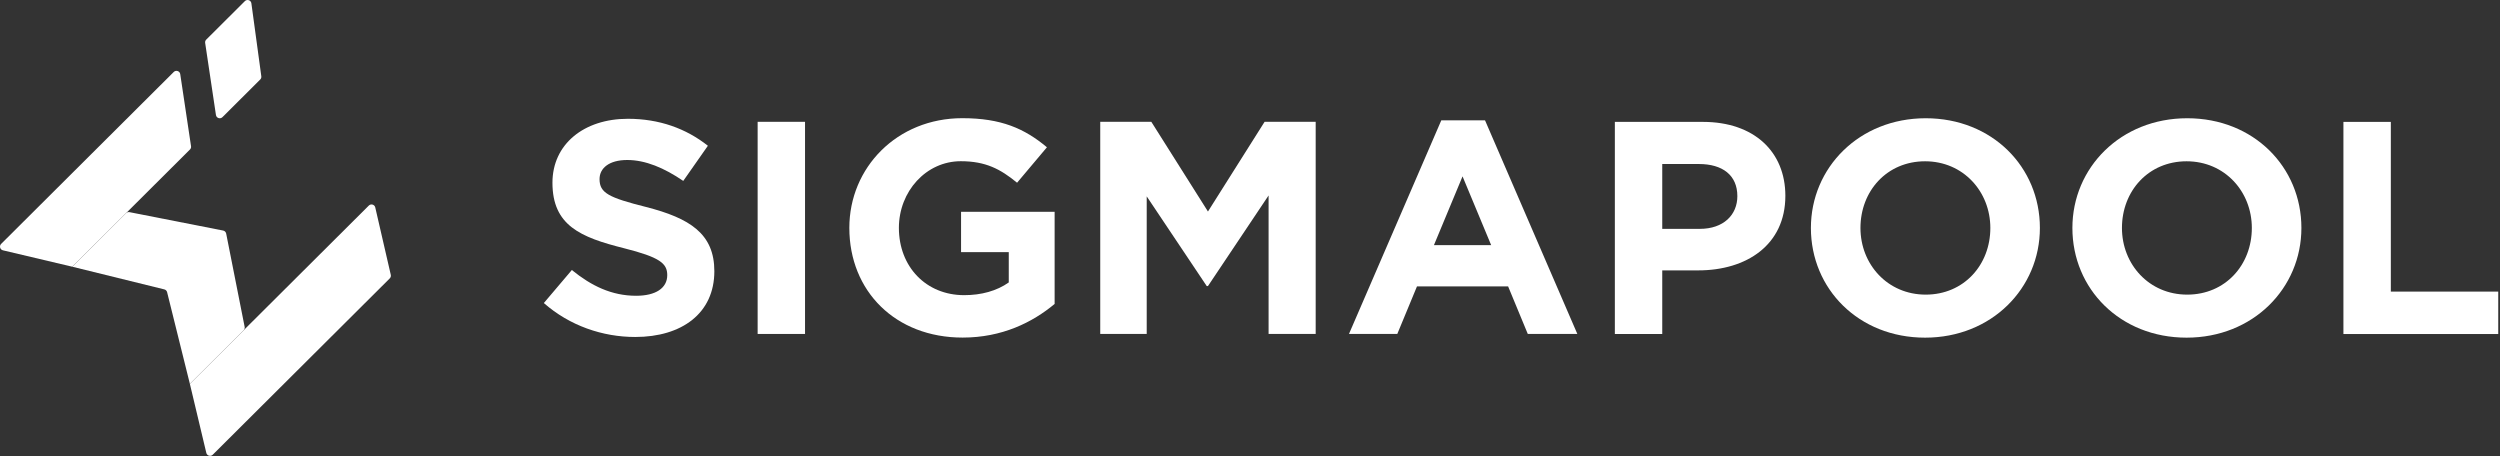 <svg width="241" height="44" viewBox="0 0 241 44" fill="none" xmlns="http://www.w3.org/2000/svg">
<rect x="0" y="0" width="241" height="44" fill="#333333" stroke="none"/>
<path d="M0.284 24.131C0.003 24.065 -0.096 23.717 0.108 23.514L16.749 6.938C16.963 6.724 17.331 6.845 17.375 7.144L18.416 14.098C18.433 14.214 18.395 14.33 18.312 14.413L6.969 25.712L0.284 24.131Z" fill="white"/>
<path d="M36.175 19.995C36.11 19.713 35.759 19.613 35.554 19.817L18.303 37.001L19.889 43.66C19.956 43.94 20.305 44.038 20.509 43.835L37.573 26.838C37.663 26.748 37.7 26.619 37.672 26.496L36.175 19.995Z" fill="white"/>
<path d="M6.969 25.712L12.149 20.552C12.236 20.465 12.361 20.427 12.481 20.451L21.512 22.225C21.659 22.254 21.774 22.369 21.803 22.515L23.584 31.51C23.608 31.63 23.57 31.755 23.483 31.841L18.303 37.001L16.109 28.166C16.076 28.033 15.972 27.93 15.839 27.897L6.969 25.712Z" fill="white"/>
<path d="M19.777 4.133C19.759 4.018 19.798 3.901 19.881 3.819L23.606 0.108C23.822 -0.107 24.192 0.017 24.233 0.319L25.191 7.356C25.206 7.47 25.168 7.584 25.086 7.665L21.444 11.293C21.229 11.507 20.862 11.386 20.817 11.088L19.777 4.133Z" fill="white"/>
<path d="M61.238 32.485C65.718 32.485 68.863 30.206 68.863 26.145C68.863 22.523 66.49 21.033 62.276 19.952C58.686 19.047 57.796 18.608 57.796 17.265C57.796 16.213 58.716 15.424 60.466 15.424C62.217 15.424 64.027 16.184 65.866 17.44L68.24 14.051C66.133 12.386 63.552 11.451 60.526 11.451C56.283 11.451 53.256 13.905 53.256 17.615C53.256 21.734 55.956 22.874 60.14 23.925C63.611 24.802 64.323 25.386 64.323 26.525C64.323 27.782 63.196 28.512 61.327 28.512C58.953 28.512 56.995 27.548 55.126 26.029L52.426 29.213C54.918 31.404 58.093 32.485 61.238 32.485Z" fill="white"/>
<path d="M73.036 32.193H77.605V11.743H73.036V32.193Z" fill="white"/>
<path d="M92.795 32.543C96.592 32.543 99.53 31.082 101.666 29.3V20.42H92.646V24.305H97.245V27.227C96.088 28.044 94.604 28.453 92.943 28.453C89.264 28.453 86.653 25.707 86.653 21.968C86.653 18.433 89.293 15.541 92.617 15.541C95.02 15.541 96.444 16.3 98.046 17.615L100.924 14.197C98.758 12.386 96.503 11.393 92.765 11.393C86.475 11.393 81.876 16.154 81.876 21.968C81.876 28.073 86.326 32.543 92.795 32.543Z" fill="white"/>
<path d="M106.063 32.193H110.543V18.93L116.329 27.577H116.447L122.292 18.842V32.193H126.832V11.743H121.906L116.447 20.39L110.988 11.743H106.063V32.193Z" fill="white"/>
<path d="M130.041 32.193H134.699L136.598 27.606H145.381L147.279 32.193H152.056L143.155 11.597H138.942L130.041 32.193ZM138.23 23.633L140.989 17.002L143.749 23.633H138.23Z" fill="white"/>
<path d="M155.672 32.2H160.241V26.065H163.713C168.371 26.065 172.109 23.611 172.109 18.878C172.109 14.642 169.113 11.75 164.157 11.75H155.672V32.2ZM160.241 22.062V15.811H163.772C166.056 15.811 167.481 16.892 167.481 18.907C167.481 20.719 166.145 22.062 163.861 22.062H160.241Z" fill="white"/>
<path d="M185.578 32.55C191.987 32.55 196.646 27.788 196.646 21.975C196.646 16.103 192.047 11.399 185.638 11.399C179.229 11.399 174.571 16.161 174.571 21.975C174.571 27.847 179.17 32.55 185.578 32.55ZM185.638 28.402C181.959 28.402 179.348 25.481 179.348 21.975C179.348 18.411 181.899 15.548 185.578 15.548C189.258 15.548 191.869 18.469 191.869 21.975C191.869 25.539 189.317 28.402 185.638 28.402Z" fill="white"/>
<path d="M210.787 32.55C217.195 32.55 221.855 27.788 221.855 21.975C221.855 16.103 217.254 11.399 210.846 11.399C204.437 11.399 199.779 16.161 199.779 21.975C199.779 27.847 204.378 32.55 210.787 32.55ZM210.846 28.402C207.167 28.402 204.556 25.481 204.556 21.975C204.556 18.411 207.108 15.548 210.787 15.548C214.466 15.548 217.077 18.469 217.077 21.975C217.077 25.539 214.525 28.402 210.846 28.402Z" fill="white"/>
<path d="M225.906 32.2H240.831V28.11H230.476V11.75H225.906V32.2Z" fill="white"/>
</svg>
